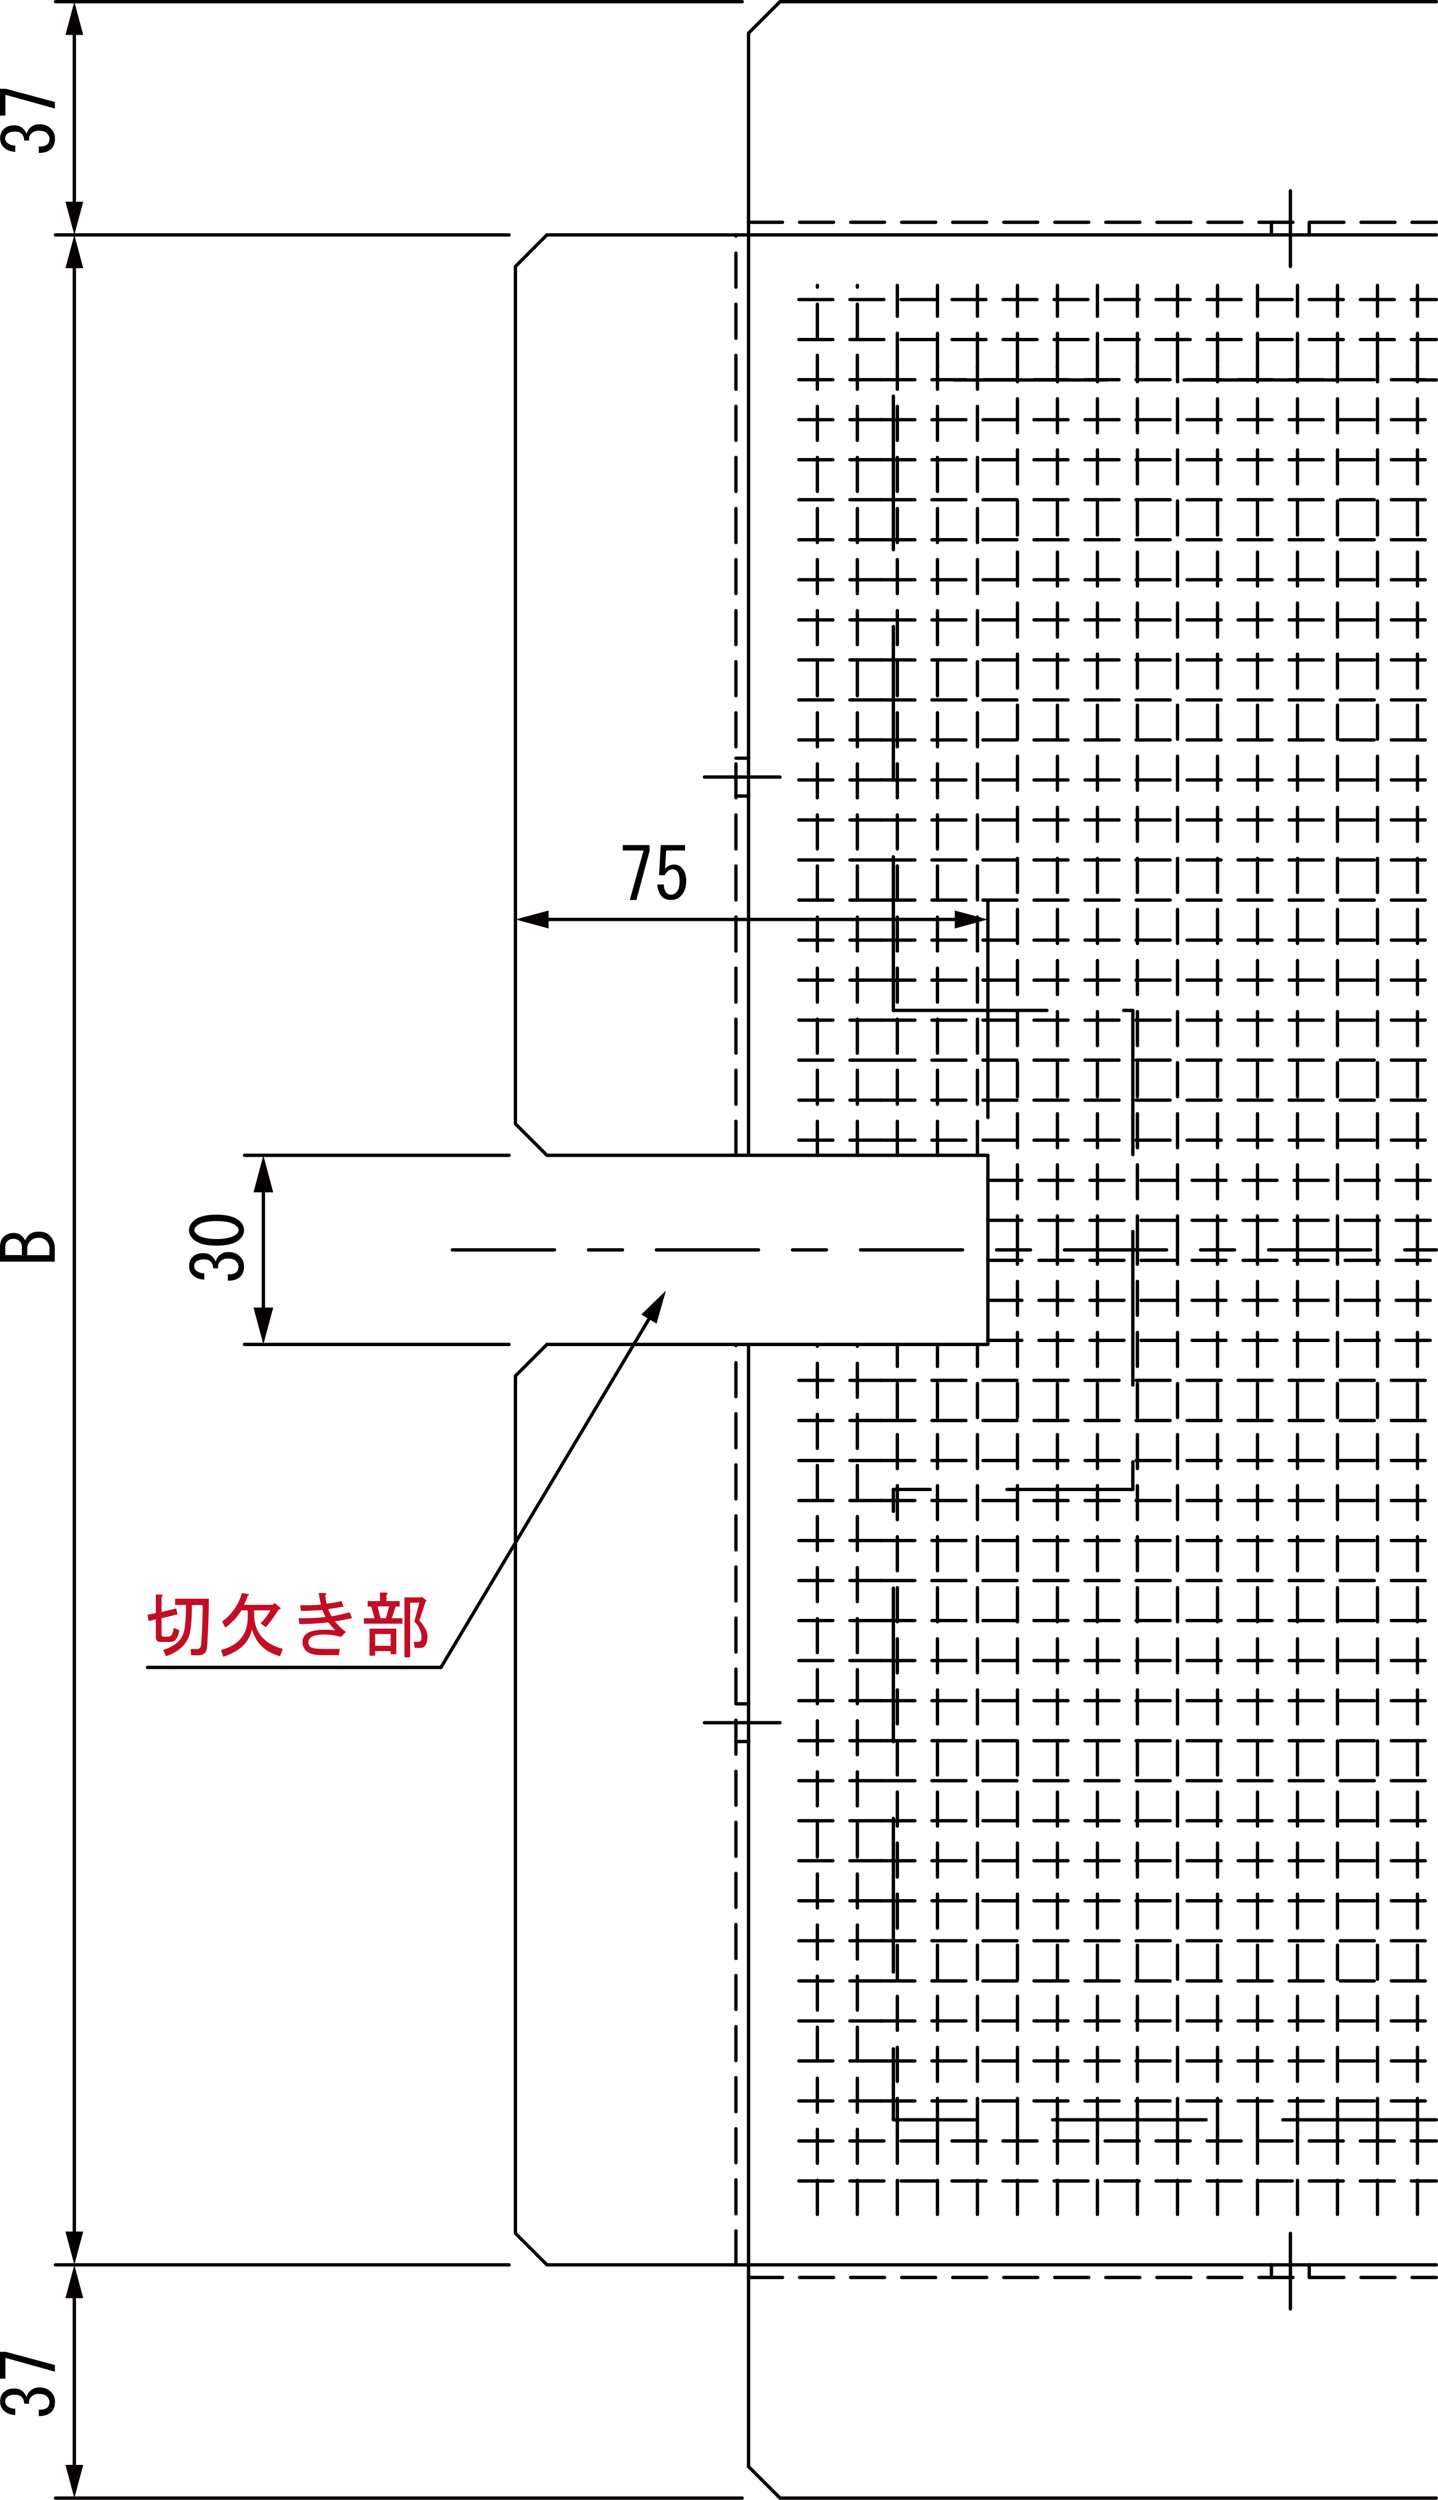 <?xml version="1.0" encoding="UTF-8"?>
<svg id="_レイヤー_1" data-name="レイヤー 1" xmlns="http://www.w3.org/2000/svg" viewBox="0 0 119.74 208.04">
  <defs>
    <style>
      .cls-1 {
        stroke-dasharray: 12.78 6.39;
      }

      .cls-1, .cls-2, .cls-3, .cls-4, .cls-5 {
        fill: none;
        stroke: #040000;
        stroke-linecap: round;
        stroke-linejoin: round;
        stroke-width: .28px;
      }

      .cls-2 {
        stroke-dasharray: 2.83 1.42;
      }

      .cls-3 {
        stroke-dasharray: 17.05 3.41 3.41 3.41;
      }

      .cls-6 {
        fill: #c30d23;
      }

      .cls-4 {
        stroke-dasharray: 8.5 2.83 2.83 2.83 0 0;
      }

      .cls-7 {
        fill: #040000;
      }
    </style>
  </defs>
  <line class="cls-3" x1="107.45" y1="185.87" x2="107.45" y2="192.16"/>
  <line class="cls-3" x1="107.45" y1="22.18" x2="107.45" y2="15.88"/>
  <line class="cls-3" x1="64.95" y1="143.37" x2="58.66" y2="143.37"/>
  <line class="cls-3" x1="64.95" y1="64.67" x2="58.66" y2="64.67"/>
  <line class="cls-4" x1="37.67" y1="104.02" x2="119.6" y2="104.02"/>
  <line class="cls-2" x1="66.52" y1="24.93" x2="119.6" y2="24.93"/>
  <line class="cls-2" x1="66.52" y1="28.26" x2="119.6" y2="28.26"/>
  <line class="cls-2" x1="66.52" y1="31.6" x2="73.35" y2="31.6"/>
  <line class="cls-2" x1="73.35" y1="31.6" x2="119.6" y2="31.6"/>
  <line class="cls-2" x1="66.52" y1="34.93" x2="73.35" y2="34.93"/>
  <line class="cls-2" x1="73.35" y1="34.93" x2="119.6" y2="34.93"/>
  <line class="cls-2" x1="66.52" y1="38.26" x2="73.35" y2="38.26"/>
  <line class="cls-2" x1="73.35" y1="38.26" x2="119.6" y2="38.26"/>
  <line class="cls-2" x1="66.52" y1="41.59" x2="73.35" y2="41.59"/>
  <line class="cls-2" x1="73.35" y1="41.59" x2="119.6" y2="41.59"/>
  <line class="cls-2" x1="66.52" y1="44.92" x2="73.35" y2="44.92"/>
  <line class="cls-2" x1="73.35" y1="44.92" x2="119.6" y2="44.92"/>
  <line class="cls-2" x1="66.52" y1="48.25" x2="73.35" y2="48.25"/>
  <line class="cls-2" x1="73.35" y1="48.25" x2="119.6" y2="48.25"/>
  <line class="cls-2" x1="66.52" y1="51.59" x2="73.35" y2="51.59"/>
  <line class="cls-2" x1="73.35" y1="51.59" x2="119.6" y2="51.59"/>
  <line class="cls-2" x1="66.52" y1="54.92" x2="73.35" y2="54.92"/>
  <line class="cls-2" x1="73.35" y1="54.92" x2="119.6" y2="54.92"/>
  <line class="cls-2" x1="66.52" y1="58.25" x2="73.35" y2="58.25"/>
  <line class="cls-2" x1="73.35" y1="58.25" x2="119.6" y2="58.25"/>
  <line class="cls-2" x1="66.52" y1="61.58" x2="73.35" y2="61.58"/>
  <line class="cls-2" x1="73.35" y1="61.58" x2="119.6" y2="61.58"/>
  <line class="cls-2" x1="66.52" y1="64.91" x2="73.35" y2="64.91"/>
  <line class="cls-2" x1="73.35" y1="64.91" x2="119.6" y2="64.91"/>
  <line class="cls-2" x1="66.52" y1="68.24" x2="73.35" y2="68.24"/>
  <line class="cls-2" x1="73.35" y1="68.24" x2="119.6" y2="68.24"/>
  <line class="cls-2" x1="66.52" y1="71.57" x2="73.35" y2="71.57"/>
  <line class="cls-2" x1="73.35" y1="71.57" x2="119.6" y2="71.57"/>
  <line class="cls-2" x1="66.52" y1="74.91" x2="73.35" y2="74.91"/>
  <line class="cls-2" x1="73.35" y1="74.91" x2="119.6" y2="74.91"/>
  <line class="cls-2" x1="66.52" y1="78.24" x2="73.35" y2="78.24"/>
  <line class="cls-2" x1="73.35" y1="78.24" x2="119.6" y2="78.24"/>
  <line class="cls-2" x1="66.52" y1="81.57" x2="73.35" y2="81.57"/>
  <line class="cls-2" x1="73.35" y1="81.57" x2="119.6" y2="81.57"/>
  <line class="cls-2" x1="66.52" y1="84.9" x2="73.35" y2="84.9"/>
  <line class="cls-2" x1="73.35" y1="84.9" x2="119.6" y2="84.9"/>
  <line class="cls-2" x1="66.52" y1="88.23" x2="73.35" y2="88.23"/>
  <line class="cls-2" x1="73.35" y1="88.23" x2="119.6" y2="88.23"/>
  <line class="cls-2" x1="66.52" y1="91.56" x2="73.35" y2="91.56"/>
  <line class="cls-2" x1="73.35" y1="91.56" x2="119.6" y2="91.56"/>
  <line class="cls-2" x1="66.52" y1="94.89" x2="73.35" y2="94.89"/>
  <line class="cls-2" x1="73.35" y1="94.89" x2="119.6" y2="94.89"/>
  <line class="cls-2" x1="82.26" y1="98.23" x2="119.6" y2="98.23"/>
  <line class="cls-2" x1="82.26" y1="101.56" x2="119.6" y2="101.56"/>
  <line class="cls-2" x1="82.26" y1="104.89" x2="119.6" y2="104.89"/>
  <line class="cls-2" x1="82.26" y1="108.22" x2="119.6" y2="108.22"/>
  <line class="cls-2" x1="82.26" y1="111.55" x2="119.6" y2="111.55"/>
  <line class="cls-2" x1="66.52" y1="114.88" x2="73.35" y2="114.88"/>
  <line class="cls-2" x1="73.35" y1="114.88" x2="119.6" y2="114.88"/>
  <line class="cls-2" x1="66.52" y1="118.22" x2="73.35" y2="118.22"/>
  <line class="cls-2" x1="73.35" y1="118.22" x2="119.6" y2="118.22"/>
  <line class="cls-2" x1="66.52" y1="121.55" x2="73.35" y2="121.55"/>
  <line class="cls-2" x1="73.35" y1="121.55" x2="119.6" y2="121.55"/>
  <line class="cls-2" x1="66.52" y1="124.88" x2="73.35" y2="124.88"/>
  <line class="cls-2" x1="73.35" y1="124.88" x2="119.6" y2="124.88"/>
  <line class="cls-2" x1="66.52" y1="128.21" x2="73.35" y2="128.21"/>
  <line class="cls-2" x1="73.35" y1="128.21" x2="119.6" y2="128.21"/>
  <line class="cls-2" x1="66.52" y1="131.54" x2="73.35" y2="131.54"/>
  <line class="cls-2" x1="73.35" y1="131.54" x2="119.6" y2="131.54"/>
  <line class="cls-2" x1="66.52" y1="134.87" x2="73.35" y2="134.87"/>
  <line class="cls-2" x1="73.35" y1="134.87" x2="119.6" y2="134.87"/>
  <line class="cls-2" x1="66.52" y1="138.2" x2="73.35" y2="138.2"/>
  <line class="cls-2" x1="73.35" y1="138.2" x2="119.6" y2="138.2"/>
  <line class="cls-2" x1="66.52" y1="141.54" x2="73.35" y2="141.54"/>
  <line class="cls-2" x1="73.35" y1="141.54" x2="119.6" y2="141.54"/>
  <line class="cls-2" x1="66.52" y1="144.87" x2="73.35" y2="144.87"/>
  <line class="cls-2" x1="73.35" y1="144.87" x2="119.6" y2="144.87"/>
  <line class="cls-2" x1="66.52" y1="148.2" x2="73.35" y2="148.2"/>
  <line class="cls-2" x1="73.35" y1="148.2" x2="119.6" y2="148.2"/>
  <line class="cls-2" x1="66.52" y1="151.53" x2="73.35" y2="151.53"/>
  <line class="cls-2" x1="73.35" y1="151.53" x2="119.6" y2="151.53"/>
  <line class="cls-2" x1="66.52" y1="154.86" x2="73.35" y2="154.86"/>
  <line class="cls-2" x1="73.35" y1="154.86" x2="119.6" y2="154.86"/>
  <line class="cls-2" x1="66.52" y1="158.19" x2="73.35" y2="158.19"/>
  <line class="cls-2" x1="73.35" y1="158.19" x2="119.6" y2="158.19"/>
  <line class="cls-2" x1="66.52" y1="161.52" x2="73.35" y2="161.52"/>
  <line class="cls-2" x1="73.35" y1="161.52" x2="119.6" y2="161.52"/>
  <line class="cls-2" x1="66.52" y1="164.86" x2="73.35" y2="164.86"/>
  <line class="cls-2" x1="73.35" y1="164.86" x2="119.6" y2="164.86"/>
  <line class="cls-2" x1="66.52" y1="168.19" x2="73.35" y2="168.19"/>
  <line class="cls-2" x1="73.35" y1="168.19" x2="119.6" y2="168.19"/>
  <line class="cls-2" x1="66.52" y1="171.52" x2="73.35" y2="171.52"/>
  <line class="cls-2" x1="73.35" y1="171.52" x2="119.6" y2="171.52"/>
  <line class="cls-2" x1="66.52" y1="174.85" x2="73.35" y2="174.85"/>
  <line class="cls-2" x1="73.35" y1="174.85" x2="119.6" y2="174.85"/>
  <line class="cls-2" x1="66.52" y1="178.18" x2="119.6" y2="178.18"/>
  <line class="cls-2" x1="66.52" y1="181.51" x2="119.6" y2="181.51"/>
  <line class="cls-2" x1="68.06" y1="184.29" x2="68.06" y2="111.89"/>
  <line class="cls-2" x1="68.06" y1="96.15" x2="68.06" y2="23.75"/>
  <line class="cls-2" x1="71.39" y1="184.29" x2="71.39" y2="111.89"/>
  <line class="cls-2" x1="71.39" y1="96.15" x2="71.39" y2="23.75"/>
  <line class="cls-2" x1="74.72" y1="184.29" x2="74.72" y2="177.47"/>
  <line class="cls-2" x1="74.72" y1="30.57" x2="74.72" y2="23.75"/>
  <line class="cls-2" x1="74.72" y1="177.47" x2="74.72" y2="111.89"/>
  <line class="cls-2" x1="74.72" y1="96.15" x2="74.72" y2="30.57"/>
  <line class="cls-2" x1="78.06" y1="184.29" x2="78.06" y2="177.47"/>
  <line class="cls-2" x1="78.06" y1="30.57" x2="78.06" y2="23.75"/>
  <line class="cls-2" x1="78.06" y1="177.47" x2="78.06" y2="111.89"/>
  <line class="cls-2" x1="78.06" y1="96.15" x2="78.06" y2="30.57"/>
  <line class="cls-2" x1="81.39" y1="184.29" x2="81.39" y2="177.47"/>
  <line class="cls-2" x1="81.39" y1="30.57" x2="81.39" y2="23.75"/>
  <line class="cls-2" x1="81.39" y1="177.47" x2="81.39" y2="111.89"/>
  <line class="cls-2" x1="81.39" y1="96.15" x2="81.39" y2="30.57"/>
  <line class="cls-2" x1="84.72" y1="184.29" x2="84.72" y2="177.47"/>
  <line class="cls-2" x1="84.72" y1="30.57" x2="84.72" y2="23.75"/>
  <line class="cls-2" x1="84.72" y1="177.47" x2="84.72" y2="104.02"/>
  <line class="cls-2" x1="84.72" y1="104.02" x2="84.72" y2="30.57"/>
  <line class="cls-2" x1="88.05" y1="184.29" x2="88.05" y2="177.47"/>
  <line class="cls-2" x1="88.05" y1="30.57" x2="88.05" y2="23.75"/>
  <line class="cls-2" x1="88.05" y1="177.47" x2="88.05" y2="104.02"/>
  <line class="cls-2" x1="88.05" y1="104.02" x2="88.05" y2="30.57"/>
  <line class="cls-2" x1="91.38" y1="184.29" x2="91.38" y2="177.47"/>
  <line class="cls-2" x1="91.38" y1="30.57" x2="91.38" y2="23.75"/>
  <line class="cls-2" x1="91.38" y1="177.47" x2="91.38" y2="104.02"/>
  <line class="cls-2" x1="91.38" y1="104.02" x2="91.38" y2="30.57"/>
  <line class="cls-2" x1="94.71" y1="184.29" x2="94.71" y2="177.47"/>
  <line class="cls-2" x1="94.71" y1="30.57" x2="94.71" y2="23.75"/>
  <line class="cls-2" x1="94.71" y1="177.47" x2="94.71" y2="104.02"/>
  <line class="cls-2" x1="94.71" y1="104.02" x2="94.71" y2="30.57"/>
  <line class="cls-2" x1="98.05" y1="184.29" x2="98.05" y2="177.47"/>
  <line class="cls-2" x1="98.05" y1="30.57" x2="98.05" y2="23.75"/>
  <line class="cls-2" x1="98.05" y1="177.47" x2="98.05" y2="104.02"/>
  <line class="cls-2" x1="98.05" y1="104.02" x2="98.05" y2="30.57"/>
  <line class="cls-2" x1="101.38" y1="184.29" x2="101.38" y2="177.47"/>
  <line class="cls-2" x1="101.38" y1="30.57" x2="101.38" y2="23.75"/>
  <line class="cls-2" x1="101.38" y1="177.47" x2="101.38" y2="104.02"/>
  <line class="cls-2" x1="101.38" y1="104.02" x2="101.38" y2="30.57"/>
  <line class="cls-2" x1="104.71" y1="184.29" x2="104.71" y2="177.47"/>
  <line class="cls-2" x1="104.71" y1="30.57" x2="104.71" y2="23.75"/>
  <line class="cls-2" x1="104.71" y1="177.47" x2="104.71" y2="104.02"/>
  <line class="cls-2" x1="104.71" y1="104.02" x2="104.71" y2="30.57"/>
  <line class="cls-2" x1="108.04" y1="184.29" x2="108.04" y2="177.47"/>
  <line class="cls-2" x1="108.04" y1="30.57" x2="108.04" y2="23.75"/>
  <line class="cls-2" x1="108.04" y1="177.47" x2="108.04" y2="104.02"/>
  <line class="cls-2" x1="108.04" y1="104.02" x2="108.04" y2="30.57"/>
  <line class="cls-2" x1="111.37" y1="184.29" x2="111.37" y2="177.47"/>
  <line class="cls-2" x1="111.37" y1="30.57" x2="111.37" y2="23.75"/>
  <line class="cls-2" x1="111.37" y1="177.47" x2="111.37" y2="104.02"/>
  <line class="cls-2" x1="111.37" y1="104.02" x2="111.37" y2="30.57"/>
  <line class="cls-2" x1="114.7" y1="184.29" x2="114.7" y2="177.47"/>
  <line class="cls-2" x1="114.7" y1="30.57" x2="114.7" y2="23.75"/>
  <line class="cls-2" x1="114.7" y1="177.47" x2="114.7" y2="104.02"/>
  <line class="cls-2" x1="114.7" y1="104.02" x2="114.7" y2="30.57"/>
  <line class="cls-2" x1="118.03" y1="184.29" x2="118.03" y2="177.47"/>
  <line class="cls-2" x1="118.03" y1="30.57" x2="118.03" y2="23.75"/>
  <line class="cls-2" x1="118.03" y1="177.47" x2="118.03" y2="104.02"/>
  <line class="cls-2" x1="118.03" y1="104.02" x2="118.03" y2="30.57"/>
  <line class="cls-2" x1="62.33" y1="189.54" x2="119.6" y2="189.54"/>
  <line class="cls-2" x1="62.33" y1="18.5" x2="119.6" y2="18.5"/>
  <line class="cls-2" x1="61.28" y1="188.49" x2="61.28" y2="111.89"/>
  <line class="cls-2" x1="61.28" y1="96.15" x2="61.28" y2="19.55"/>
  <polyline class="cls-5" points="62.33 96.15 62.33 19.55 45.54 19.55 42.92 22.18 42.92 93.53 45.54 96.15 82.26 96.15 82.26 111.89 45.54 111.89 42.92 114.51 42.92 185.87 45.54 188.49 62.33 188.49 62.33 111.89"/>
  <polyline class="cls-5" points="119.6 .14 64.95 .14 62.33 2.76 62.33 19.55 119.6 19.55"/>
  <polyline class="cls-5" points="119.6 207.9 64.95 207.9 62.33 205.28 62.33 188.49 119.6 188.49"/>
  <line class="cls-5" x1="109.02" y1="188.49" x2="109.02" y2="189.54"/>
  <polyline class="cls-1" points="74.39 84.09 74.39 31.62 119.6 31.62"/>
  <line class="cls-5" x1="105.87" y1="188.49" x2="105.87" y2="189.54"/>
  <line class="cls-5" x1="105.87" y1="19.55" x2="105.87" y2="18.5"/>
  <line class="cls-5" x1="109.02" y1="19.55" x2="109.02" y2="18.5"/>
  <line class="cls-5" x1="62.33" y1="144.94" x2="61.28" y2="144.94"/>
  <line class="cls-5" x1="62.33" y1="141.8" x2="61.28" y2="141.8"/>
  <line class="cls-5" x1="62.33" y1="63.1" x2="61.28" y2="63.1"/>
  <line class="cls-5" x1="62.33" y1="66.25" x2="61.28" y2="66.25"/>
  <polyline class="cls-1" points="74.39 84.09 94.33 84.09 94.33 123.96 74.39 123.96"/>
  <polyline class="cls-1" points="119.6 176.42 74.39 176.42 74.39 123.96"/>
  <g id="LINE">
    <line class="cls-5" x1="42.39" y1="96.15" x2="20.36" y2="96.15"/>
  </g>
  <g id="LINE-2" data-name="LINE">
    <line class="cls-5" x1="42.39" y1="111.89" x2="20.36" y2="111.89"/>
  </g>
  <g id="LINE-3" data-name="LINE">
    <g>
      <line class="cls-5" x1="21.93" y1="98.66" x2="21.93" y2="109.38"/>
      <polygon class="cls-7" points="21.11 99.23 21.93 96.15 22.75 99.23 21.11 99.23"/>
      <polygon class="cls-7" points="21.11 108.82 21.93 111.89 22.75 108.82 21.11 108.82"/>
    </g>
  </g>
  <g id="LINE-4" data-name="LINE">
    <line class="cls-5" x1="61.8" y1=".14" x2="4.62" y2=".14"/>
  </g>
  <g id="LINE-5" data-name="LINE">
    <g>
      <line class="cls-5" x1="6.19" y1="2.4" x2="6.19" y2="17.29"/>
      <polygon class="cls-7" points="5.45 2.91 6.19 .14 6.93 2.91 5.45 2.91"/>
      <polygon class="cls-7" points="5.45 16.79 6.19 19.55 6.93 16.79 5.45 16.79"/>
    </g>
  </g>
  <g id="LINE-6" data-name="LINE">
    <line class="cls-5" x1="42.39" y1="19.55" x2="4.62" y2="19.55"/>
  </g>
  <g id="LINE-7" data-name="LINE">
    <g>
      <line class="cls-5" x1="6.19" y1="21.81" x2="6.19" y2="186.23"/>
      <polygon class="cls-7" points="5.45 22.32 6.19 19.55 6.93 22.32 5.45 22.32"/>
      <polygon class="cls-7" points="5.45 185.72 6.19 188.49 6.93 185.72 5.45 185.72"/>
    </g>
  </g>
  <g id="LINE-8" data-name="LINE">
    <line class="cls-5" x1="42.39" y1="188.49" x2="4.62" y2="188.49"/>
  </g>
  <g id="LINE-9" data-name="LINE">
    <line class="cls-5" x1="61.8" y1="207.9" x2="4.62" y2="207.9"/>
  </g>
  <g id="LINE-10" data-name="LINE">
    <g>
      <line class="cls-5" x1="6.19" y1="190.75" x2="6.19" y2="205.64"/>
      <polygon class="cls-7" points="5.45 191.26 6.19 188.49 6.93 191.26 5.45 191.26"/>
      <polygon class="cls-7" points="5.45 205.14 6.19 207.9 6.93 205.14 5.45 205.14"/>
    </g>
  </g>
  <g id="LINE-11" data-name="LINE">
    <g>
      <line class="cls-5" x1="80" y1="76.52" x2="45.18" y2="76.52"/>
      <polygon class="cls-7" points="79.5 75.78 82.26 76.52 79.5 77.27 79.5 75.78"/>
      <polygon class="cls-7" points="45.68 75.78 42.92 76.52 45.68 77.27 45.68 75.78"/>
    </g>
  </g>
  <line class="cls-5" x1="12.28" y1="138.77" x2="36.72" y2="138.77"/>
  <g id="LWPOLYLINE">
    <g>
      <line class="cls-5" x1="54.29" y1="109.35" x2="36.72" y2="138.77"/>
      <polygon class="cls-7" points="53.4 109.4 55.45 107.41 54.67 110.16 53.4 109.4"/>
    </g>
  </g>
  <g id="LINE-12" data-name="LINE">
    <line class="cls-5" x1="82.26" y1="93" x2="82.26" y2="74.95"/>
  </g>
  <g id="MTEXT">
    <g>
      <path class="cls-7" d="M19.7,105.85c.11-.11.16-.26.16-.45,0-.16-.07-.3-.21-.45s-.38-.21-.7-.21c-.25,0-.46.09-.63.26-.12.12-.18.31-.16.56h-.4c-.02-.25-.09-.44-.21-.56s-.31-.19-.56-.19c-.31,0-.54.07-.68.21-.09.09-.14.21-.14.35s.05.26.14.35c.16.16.39.24.7.26v.52c-.41-.02-.73-.15-.98-.4-.19-.19-.28-.43-.28-.73,0-.31.09-.56.28-.75.22-.22.51-.33.87-.33.33,0,.58.09.75.26.16.16.26.3.3.45.06-.2.15-.36.26-.47.22-.22.48-.33.8-.33.41,0,.73.12.98.38.22.22.33.49.33.82,0,.36-.1.64-.3.84-.23.23-.59.35-1.05.35v-.54c.34.02.59-.05.75-.21Z"/>
      <path class="cls-7" d="M16.07,103.11c-.22-.22-.33-.46-.33-.73s.11-.51.33-.73c.38-.38,1.02-.56,1.95-.56s1.59.19,1.97.56c.22.22.33.46.33.73s-.11.51-.33.73c-.38.38-1.03.56-1.97.56s-1.57-.19-1.95-.56ZM16.33,102.07c-.09.09-.14.2-.14.3s.05.21.14.3c.31.3.88.45,1.69.45s1.41-.15,1.71-.45c.09-.09.14-.2.14-.3s-.05-.21-.14-.3c-.3-.3-.87-.45-1.71-.45s-1.39.15-1.69.45Z"/>
    </g>
  </g>
  <g id="MTEXT-2" data-name="MTEXT">
    <g>
      <path class="cls-7" d="M3.96,11.99c.11-.11.16-.26.16-.45,0-.16-.07-.3-.21-.45s-.38-.21-.7-.21c-.25,0-.46.09-.63.26-.12.12-.18.31-.16.56h-.4c-.02-.25-.09-.44-.21-.56s-.31-.19-.56-.19c-.31,0-.54.07-.68.21-.09.09-.14.21-.14.35s.05.26.14.35c.16.16.39.24.7.26v.52c-.41-.02-.73-.15-.98-.4-.19-.19-.28-.43-.28-.73,0-.31.09-.56.28-.75.22-.22.51-.33.87-.33.33,0,.58.09.75.26.16.16.26.3.3.45.06-.2.15-.36.26-.47.22-.22.48-.33.8-.33.41,0,.73.12.98.38.22.22.33.49.33.82,0,.36-.1.64-.3.84-.23.23-.59.35-1.05.35v-.54c.34.02.59-.05.75-.21Z"/>
      <path class="cls-7" d="M4.57,9.03L.45,7.89v1.73h-.45v-2.23h.49l4.08,1.1v.54Z"/>
    </g>
  </g>
  <g id="MTEXT-3" data-name="MTEXT">
    <path class="cls-7" d="M.28,102.96c.23-.23.52-.35.84-.35.3,0,.53.09.7.26.14.14.23.26.26.35.09-.17.2-.31.3-.42.2-.2.48-.3.84-.3.39,0,.69.1.89.3.3.3.45.64.45,1.03v1.17H0v-1.22c0-.36.09-.63.28-.82ZM1.64,103.31c-.14-.14-.31-.21-.52-.21s-.36.05-.47.16c-.14.14-.21.28-.21.42v.77h1.38v-.7c0-.17-.06-.32-.19-.45ZM2.27,104.46h1.85v-.54c0-.27-.09-.49-.28-.68-.16-.16-.36-.23-.61-.23-.28,0-.51.09-.68.26-.19.19-.28.38-.28.56v.63Z"/>
  </g>
  <g id="MTEXT-4" data-name="MTEXT">
    <g>
      <path class="cls-7" d="M3.96,200.34c.11-.11.16-.26.16-.45,0-.16-.07-.3-.21-.45s-.38-.21-.7-.21c-.25,0-.46.09-.63.26-.12.12-.18.31-.16.56h-.4c-.02-.25-.09-.44-.21-.56s-.31-.19-.56-.19c-.31,0-.54.07-.68.21-.09.09-.14.21-.14.35s.05.26.14.35c.16.16.39.24.7.26v.52c-.41-.02-.73-.15-.98-.4-.19-.19-.28-.43-.28-.73,0-.31.09-.56.28-.75.22-.22.51-.33.87-.33.33,0,.58.09.75.26.16.16.26.3.3.45.06-.2.15-.36.26-.47.22-.22.48-.33.8-.33.41,0,.73.12.98.38.22.22.33.49.33.82,0,.36-.1.64-.3.84-.23.23-.59.35-1.05.35v-.54c.34.02.59-.05.75-.21Z"/>
      <path class="cls-7" d="M4.57,197.38l-4.12-1.15v1.73h-.45v-2.23h.49l4.08,1.1v.54Z"/>
    </g>
  </g>
  <g id="MTEXT-5" data-name="MTEXT">
    <g>
      <path class="cls-7" d="M52.44,74.9l1.15-4.12h-1.73v-.45h2.23v.49l-1.1,4.08h-.54Z"/>
      <path class="cls-7" d="M55.51,74.32c.09.09.23.14.4.14.14,0,.27-.06.4-.19.19-.19.28-.5.28-.94,0-.41-.08-.69-.23-.84-.09-.09-.2-.14-.33-.14-.28,0-.51.16-.68.49h-.47l.14-2.51h2.02v.45h-1.57l-.09,1.52c.2-.23.46-.35.77-.35.23,0,.44.09.61.26.25.25.38.62.38,1.12,0,.53-.15.95-.45,1.24-.22.22-.48.33-.8.33-.33,0-.59-.09-.77-.28-.23-.23-.36-.57-.38-1.01h.54c0,.31.08.55.23.7Z"/>
    </g>
  </g>
  <g>
    <path class="cls-6" d="M13.45,134.68v1.34c0,.12.05.19.16.19h.4c.25,0,.4-.24.45-.73l.47.19c-.09.66-.34.98-.75.98h-.8c-.27,0-.4-.13-.4-.4v-1.48l-.61.14-.09-.52.7-.14v-1.55h.45c.16.03.16.09.02.19v1.27l1.22-.3.12.49-1.34.33ZM16.87,133.58h-.89c0,1.45-.11,2.39-.33,2.81-.34.67-.95,1.16-1.83,1.45l-.23-.52c.86-.28,1.41-.7,1.64-1.27.17-.41.26-1.23.26-2.48h-.91v-.52h2.81c0,1.16-.05,2.47-.14,3.94-.03.52-.27.77-.7.77h-.63l-.05-.52h.56c.2,0,.31-.16.33-.47.08-1.27.12-2.34.12-3.21Z"/>
    <path class="cls-6" d="M21.7,135.1c.33-.33.6-.69.82-1.08h-1.36v.3c0,1.52.8,2.48,2.39,2.91l-.23.61c-1.22-.33-2-1.07-2.34-2.23-.23,1.08-1.03,1.84-2.39,2.27l-.19-.56c1.48-.39,2.23-1.3,2.23-2.74v-.56h-.52c-.28.48-.73.97-1.34,1.45l-.28-.52c.78-.55,1.34-1.34,1.66-2.37l.56.09c.06.06.04.1-.07.12-.08.25-.19.51-.33.77h2.41l.14-.16.47.4c.08.08.04.12-.12.14-.36.59-.72,1.09-1.08,1.48l-.45-.33Z"/>
    <path class="cls-6" d="M27.63,134.51c.5-.08.99-.19,1.48-.33l.21.49c-.41.09-.88.18-1.43.26.23.31.54.61.91.89l-.4.4c-.56-.12-1.01-.19-1.34-.19-.62,0-1.03.09-1.22.28-.11.11-.16.23-.16.35,0,.16.05.28.14.38.12.12.48.19,1.05.19h1.43l-.09.52h-1.43c-.62,0-1.06-.12-1.31-.38-.19-.19-.28-.43-.28-.73,0-.23.09-.44.26-.61.27-.27.81-.4,1.64-.4.28,0,.56.02.84.07-.22-.23-.41-.46-.59-.68-.73.09-1.54.14-2.41.14l-.07-.49c.8.02,1.55-.02,2.25-.09-.11-.2-.2-.4-.26-.59-.58.05-1.18.07-1.8.07l-.05-.47c.64.02,1.22,0,1.73-.05-.08-.28-.14-.6-.19-.96h.52c.16.03.16.09.02.19.03.23.07.47.12.7.41-.05.82-.12,1.24-.23l.16.47c-.53.09-.95.16-1.27.21.06.19.16.38.28.59Z"/>
    <path class="cls-6" d="M31.64,132.54h.52c.16.03.16.09.02.19v.52h1.1v.45h-.33l-.33.98h.89v.45h-3.21v-.45h.89l-.28-.98h-.3v-.45h1.03v-.7ZM30.77,135.54h2.23v2.13h-.47v-.26h-1.29v.38h-.47v-2.25ZM31.24,135.99v.98h1.29v-.98h-1.29ZM32.41,133.69h-.96l.23.98h.45l.28-.98ZM34.54,137.16l-.09-.52h.38c.22,0,.3-.18.26-.54-.06-.44-.26-.82-.59-1.15l.42-1.57h-.77v4.55h-.47v-4.99h1.38l.05-.07.42.35-.09.07-.52,1.57c.47.52.7.98.68,1.38-.02.61-.23.91-.63.91h-.42Z"/>
  </g>
</svg>